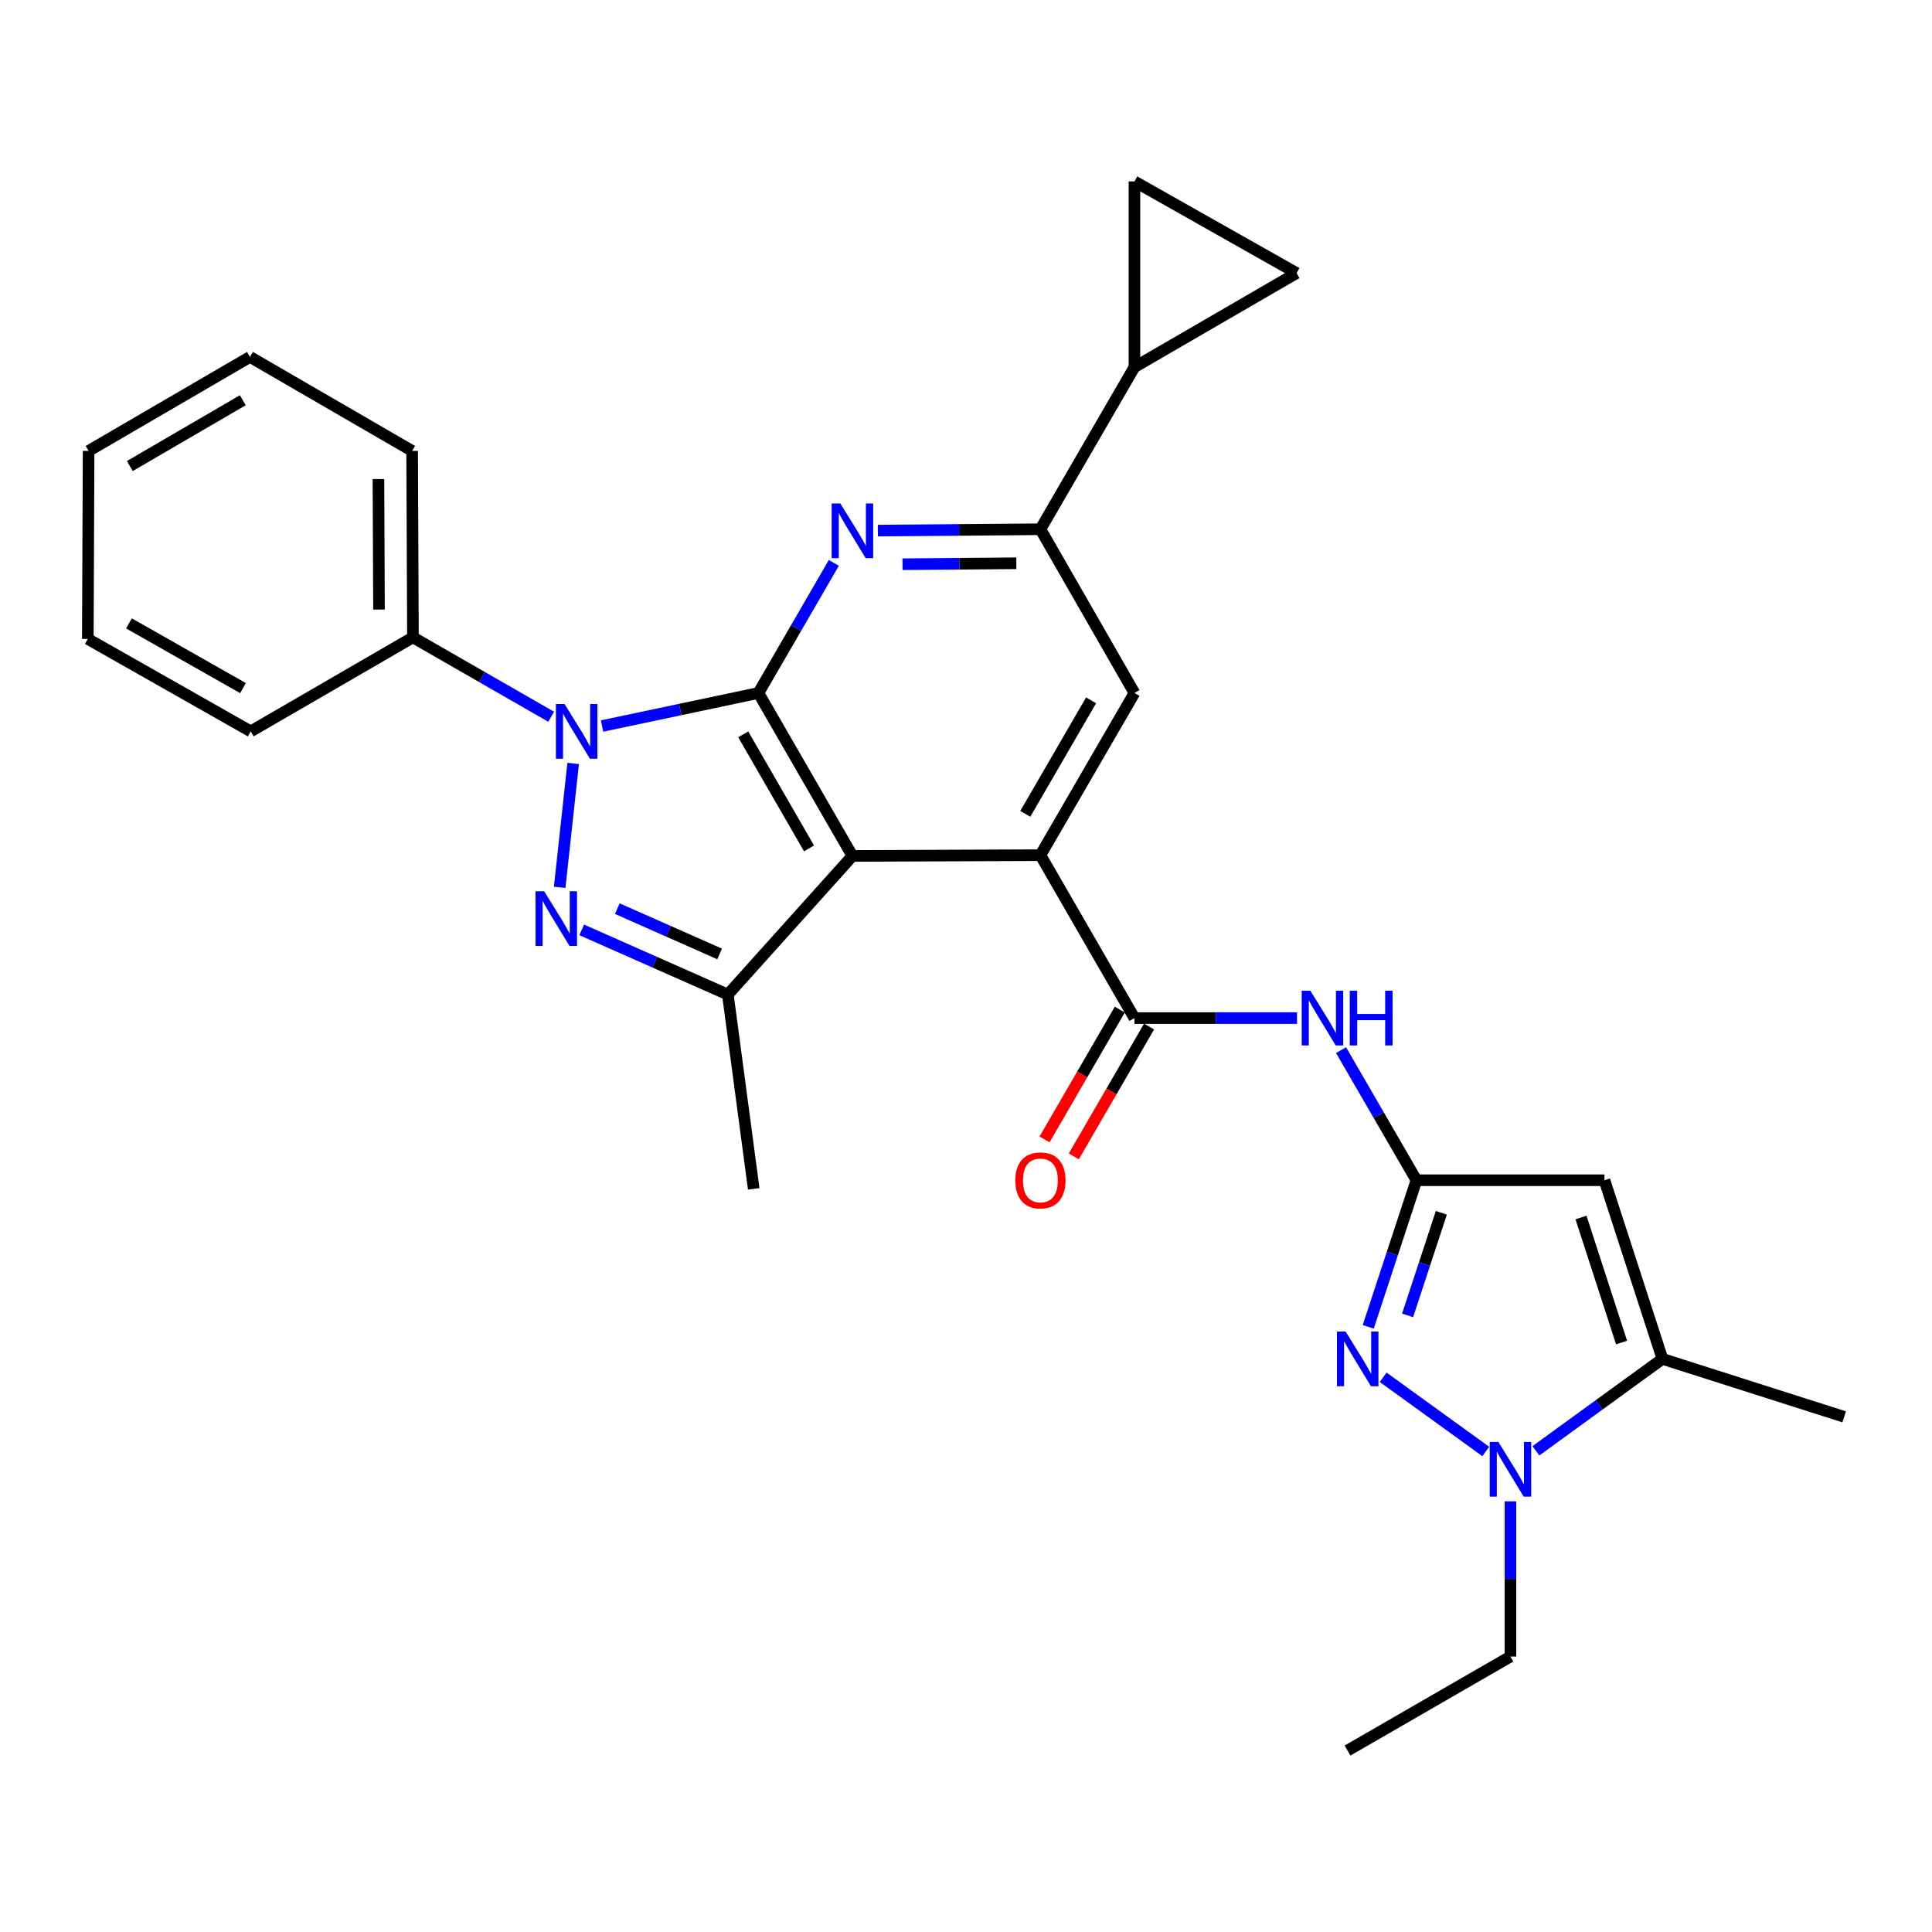 <?xml version='1.0' encoding='iso-8859-1'?>
<svg version='1.1' baseProfile='full'
              xmlns='http://www.w3.org/2000/svg'
                      xmlns:rdkit='http://www.rdkit.org/xml'
                      xmlns:xlink='http://www.w3.org/1999/xlink'
                  xml:space='preserve'
width='1000px' height='1000px' viewBox='0 0 1000 1000'>
<!-- END OF HEADER -->
<rect style='opacity:1.0;fill:#FFFFFF;stroke:none' width='1000' height='1000' x='0' y='0'> </rect>
<path class='bond-0' d='M 392.556,358.693 L 352.087,367.239' style='fill:none;fill-rule:evenodd;stroke:#000000;stroke-width:6px;stroke-linecap:butt;stroke-linejoin:miter;stroke-opacity:1' />
<path class='bond-0' d='M 352.087,367.239 L 311.619,375.786' style='fill:none;fill-rule:evenodd;stroke:#0000FF;stroke-width:6px;stroke-linecap:butt;stroke-linejoin:miter;stroke-opacity:1' />
<path class='bond-1' d='M 392.556,358.693 L 441.211,443.03' style='fill:none;fill-rule:evenodd;stroke:#000000;stroke-width:6px;stroke-linecap:butt;stroke-linejoin:miter;stroke-opacity:1' />
<path class='bond-1' d='M 384.691,380.091 L 418.75,439.127' style='fill:none;fill-rule:evenodd;stroke:#000000;stroke-width:6px;stroke-linecap:butt;stroke-linejoin:miter;stroke-opacity:1' />
<path class='bond-4' d='M 392.556,358.693 L 412.077,325.017' style='fill:none;fill-rule:evenodd;stroke:#000000;stroke-width:6px;stroke-linecap:butt;stroke-linejoin:miter;stroke-opacity:1' />
<path class='bond-4' d='M 412.077,325.017 L 431.597,291.34' style='fill:none;fill-rule:evenodd;stroke:#0000FF;stroke-width:6px;stroke-linecap:butt;stroke-linejoin:miter;stroke-opacity:1' />
<path class='bond-2' d='M 296.668,395.159 L 289.685,459.293' style='fill:none;fill-rule:evenodd;stroke:#0000FF;stroke-width:6px;stroke-linecap:butt;stroke-linejoin:miter;stroke-opacity:1' />
<path class='bond-18' d='M 285.292,370.99 L 249.515,350.444' style='fill:none;fill-rule:evenodd;stroke:#0000FF;stroke-width:6px;stroke-linecap:butt;stroke-linejoin:miter;stroke-opacity:1' />
<path class='bond-18' d='M 249.515,350.444 L 213.739,329.897' style='fill:none;fill-rule:evenodd;stroke:#000000;stroke-width:6px;stroke-linecap:butt;stroke-linejoin:miter;stroke-opacity:1' />
<path class='bond-3' d='M 441.211,443.03 L 538.521,442.631' style='fill:none;fill-rule:evenodd;stroke:#000000;stroke-width:6px;stroke-linecap:butt;stroke-linejoin:miter;stroke-opacity:1' />
<path class='bond-5' d='M 441.211,443.03 L 376.733,514.782' style='fill:none;fill-rule:evenodd;stroke:#000000;stroke-width:6px;stroke-linecap:butt;stroke-linejoin:miter;stroke-opacity:1' />
<path class='bond-29' d='M 301.091,481.302 L 338.912,498.042' style='fill:none;fill-rule:evenodd;stroke:#0000FF;stroke-width:6px;stroke-linecap:butt;stroke-linejoin:miter;stroke-opacity:1' />
<path class='bond-29' d='M 338.912,498.042 L 376.733,514.782' style='fill:none;fill-rule:evenodd;stroke:#000000;stroke-width:6px;stroke-linecap:butt;stroke-linejoin:miter;stroke-opacity:1' />
<path class='bond-29' d='M 319.522,470.316 L 345.997,482.034' style='fill:none;fill-rule:evenodd;stroke:#0000FF;stroke-width:6px;stroke-linecap:butt;stroke-linejoin:miter;stroke-opacity:1' />
<path class='bond-29' d='M 345.997,482.034 L 372.472,493.753' style='fill:none;fill-rule:evenodd;stroke:#000000;stroke-width:6px;stroke-linecap:butt;stroke-linejoin:miter;stroke-opacity:1' />
<path class='bond-9' d='M 538.521,442.631 L 587.186,526.958' style='fill:none;fill-rule:evenodd;stroke:#000000;stroke-width:6px;stroke-linecap:butt;stroke-linejoin:miter;stroke-opacity:1' />
<path class='bond-30' d='M 538.521,442.631 L 587.186,358.693' style='fill:none;fill-rule:evenodd;stroke:#000000;stroke-width:6px;stroke-linecap:butt;stroke-linejoin:miter;stroke-opacity:1' />
<path class='bond-30' d='M 530.677,421.26 L 564.742,362.504' style='fill:none;fill-rule:evenodd;stroke:#000000;stroke-width:6px;stroke-linecap:butt;stroke-linejoin:miter;stroke-opacity:1' />
<path class='bond-13' d='M 454.384,274.644 L 496.453,274.291' style='fill:none;fill-rule:evenodd;stroke:#0000FF;stroke-width:6px;stroke-linecap:butt;stroke-linejoin:miter;stroke-opacity:1' />
<path class='bond-13' d='M 496.453,274.291 L 538.521,273.938' style='fill:none;fill-rule:evenodd;stroke:#000000;stroke-width:6px;stroke-linecap:butt;stroke-linejoin:miter;stroke-opacity:1' />
<path class='bond-13' d='M 467.152,292.043 L 496.6,291.796' style='fill:none;fill-rule:evenodd;stroke:#0000FF;stroke-width:6px;stroke-linecap:butt;stroke-linejoin:miter;stroke-opacity:1' />
<path class='bond-13' d='M 496.6,291.796 L 526.048,291.549' style='fill:none;fill-rule:evenodd;stroke:#000000;stroke-width:6px;stroke-linecap:butt;stroke-linejoin:miter;stroke-opacity:1' />
<path class='bond-21' d='M 376.733,514.782 L 390.125,615.36' style='fill:none;fill-rule:evenodd;stroke:#000000;stroke-width:6px;stroke-linecap:butt;stroke-linejoin:miter;stroke-opacity:1' />
<path class='bond-6' d='M 733.152,610.896 L 713.635,577.22' style='fill:none;fill-rule:evenodd;stroke:#000000;stroke-width:6px;stroke-linecap:butt;stroke-linejoin:miter;stroke-opacity:1' />
<path class='bond-6' d='M 713.635,577.22 L 694.118,543.544' style='fill:none;fill-rule:evenodd;stroke:#0000FF;stroke-width:6px;stroke-linecap:butt;stroke-linejoin:miter;stroke-opacity:1' />
<path class='bond-7' d='M 733.152,610.896 L 720.675,648.828' style='fill:none;fill-rule:evenodd;stroke:#000000;stroke-width:6px;stroke-linecap:butt;stroke-linejoin:miter;stroke-opacity:1' />
<path class='bond-7' d='M 720.675,648.828 L 708.199,686.76' style='fill:none;fill-rule:evenodd;stroke:#0000FF;stroke-width:6px;stroke-linecap:butt;stroke-linejoin:miter;stroke-opacity:1' />
<path class='bond-7' d='M 746.038,627.745 L 737.304,654.298' style='fill:none;fill-rule:evenodd;stroke:#000000;stroke-width:6px;stroke-linecap:butt;stroke-linejoin:miter;stroke-opacity:1' />
<path class='bond-7' d='M 737.304,654.298 L 728.571,680.85' style='fill:none;fill-rule:evenodd;stroke:#0000FF;stroke-width:6px;stroke-linecap:butt;stroke-linejoin:miter;stroke-opacity:1' />
<path class='bond-8' d='M 733.152,610.896 L 830.472,610.896' style='fill:none;fill-rule:evenodd;stroke:#000000;stroke-width:6px;stroke-linecap:butt;stroke-linejoin:miter;stroke-opacity:1' />
<path class='bond-10' d='M 715.92,712.88 L 769.034,751.276' style='fill:none;fill-rule:evenodd;stroke:#0000FF;stroke-width:6px;stroke-linecap:butt;stroke-linejoin:miter;stroke-opacity:1' />
<path class='bond-11' d='M 830.472,610.896 L 860.474,703.354' style='fill:none;fill-rule:evenodd;stroke:#000000;stroke-width:6px;stroke-linecap:butt;stroke-linejoin:miter;stroke-opacity:1' />
<path class='bond-11' d='M 818.321,630.168 L 839.323,694.888' style='fill:none;fill-rule:evenodd;stroke:#000000;stroke-width:6px;stroke-linecap:butt;stroke-linejoin:miter;stroke-opacity:1' />
<path class='bond-12' d='M 587.186,526.958 L 629.26,526.958' style='fill:none;fill-rule:evenodd;stroke:#000000;stroke-width:6px;stroke-linecap:butt;stroke-linejoin:miter;stroke-opacity:1' />
<path class='bond-12' d='M 629.26,526.958 L 671.333,526.958' style='fill:none;fill-rule:evenodd;stroke:#0000FF;stroke-width:6px;stroke-linecap:butt;stroke-linejoin:miter;stroke-opacity:1' />
<path class='bond-19' d='M 579.614,522.568 L 560.136,556.164' style='fill:none;fill-rule:evenodd;stroke:#000000;stroke-width:6px;stroke-linecap:butt;stroke-linejoin:miter;stroke-opacity:1' />
<path class='bond-19' d='M 560.136,556.164 L 540.658,589.761' style='fill:none;fill-rule:evenodd;stroke:#FF0000;stroke-width:6px;stroke-linecap:butt;stroke-linejoin:miter;stroke-opacity:1' />
<path class='bond-19' d='M 594.758,531.348 L 575.28,564.945' style='fill:none;fill-rule:evenodd;stroke:#000000;stroke-width:6px;stroke-linecap:butt;stroke-linejoin:miter;stroke-opacity:1' />
<path class='bond-19' d='M 575.28,564.945 L 555.802,598.541' style='fill:none;fill-rule:evenodd;stroke:#FF0000;stroke-width:6px;stroke-linecap:butt;stroke-linejoin:miter;stroke-opacity:1' />
<path class='bond-20' d='M 781.807,777.091 L 781.807,817.256' style='fill:none;fill-rule:evenodd;stroke:#0000FF;stroke-width:6px;stroke-linecap:butt;stroke-linejoin:miter;stroke-opacity:1' />
<path class='bond-20' d='M 781.807,817.256 L 781.807,857.42' style='fill:none;fill-rule:evenodd;stroke:#000000;stroke-width:6px;stroke-linecap:butt;stroke-linejoin:miter;stroke-opacity:1' />
<path class='bond-33' d='M 794.978,750.939 L 827.726,727.146' style='fill:none;fill-rule:evenodd;stroke:#0000FF;stroke-width:6px;stroke-linecap:butt;stroke-linejoin:miter;stroke-opacity:1' />
<path class='bond-33' d='M 827.726,727.146 L 860.474,703.354' style='fill:none;fill-rule:evenodd;stroke:#000000;stroke-width:6px;stroke-linecap:butt;stroke-linejoin:miter;stroke-opacity:1' />
<path class='bond-22' d='M 860.474,703.354 L 954.545,733.356' style='fill:none;fill-rule:evenodd;stroke:#000000;stroke-width:6px;stroke-linecap:butt;stroke-linejoin:miter;stroke-opacity:1' />
<path class='bond-14' d='M 538.521,273.938 L 587.186,358.693' style='fill:none;fill-rule:evenodd;stroke:#000000;stroke-width:6px;stroke-linecap:butt;stroke-linejoin:miter;stroke-opacity:1' />
<path class='bond-15' d='M 538.521,273.938 L 587.186,190.01' style='fill:none;fill-rule:evenodd;stroke:#000000;stroke-width:6px;stroke-linecap:butt;stroke-linejoin:miter;stroke-opacity:1' />
<path class='bond-16' d='M 587.186,190.01 L 671.105,141.345' style='fill:none;fill-rule:evenodd;stroke:#000000;stroke-width:6px;stroke-linecap:butt;stroke-linejoin:miter;stroke-opacity:1' />
<path class='bond-17' d='M 587.186,190.01 L 587.186,93.915' style='fill:none;fill-rule:evenodd;stroke:#000000;stroke-width:6px;stroke-linecap:butt;stroke-linejoin:miter;stroke-opacity:1' />
<path class='bond-31' d='M 671.105,141.345 L 587.186,93.915' style='fill:none;fill-rule:evenodd;stroke:#000000;stroke-width:6px;stroke-linecap:butt;stroke-linejoin:miter;stroke-opacity:1' />
<path class='bond-23' d='M 213.739,329.897 L 213.321,233.394' style='fill:none;fill-rule:evenodd;stroke:#000000;stroke-width:6px;stroke-linecap:butt;stroke-linejoin:miter;stroke-opacity:1' />
<path class='bond-23' d='M 196.171,315.497 L 195.879,247.945' style='fill:none;fill-rule:evenodd;stroke:#000000;stroke-width:6px;stroke-linecap:butt;stroke-linejoin:miter;stroke-opacity:1' />
<path class='bond-24' d='M 213.739,329.897 L 129.782,378.562' style='fill:none;fill-rule:evenodd;stroke:#000000;stroke-width:6px;stroke-linecap:butt;stroke-linejoin:miter;stroke-opacity:1' />
<path class='bond-25' d='M 781.807,857.42 L 697.47,906.085' style='fill:none;fill-rule:evenodd;stroke:#000000;stroke-width:6px;stroke-linecap:butt;stroke-linejoin:miter;stroke-opacity:1' />
<path class='bond-27' d='M 213.321,233.394 L 129.393,184.739' style='fill:none;fill-rule:evenodd;stroke:#000000;stroke-width:6px;stroke-linecap:butt;stroke-linejoin:miter;stroke-opacity:1' />
<path class='bond-26' d='M 129.782,378.562 L 45.455,330.714' style='fill:none;fill-rule:evenodd;stroke:#000000;stroke-width:6px;stroke-linecap:butt;stroke-linejoin:miter;stroke-opacity:1' />
<path class='bond-26' d='M 125.771,356.159 L 66.743,322.666' style='fill:none;fill-rule:evenodd;stroke:#000000;stroke-width:6px;stroke-linecap:butt;stroke-linejoin:miter;stroke-opacity:1' />
<path class='bond-28' d='M 45.455,330.714 L 45.863,233.394' style='fill:none;fill-rule:evenodd;stroke:#000000;stroke-width:6px;stroke-linecap:butt;stroke-linejoin:miter;stroke-opacity:1' />
<path class='bond-32' d='M 129.393,184.739 L 45.863,233.394' style='fill:none;fill-rule:evenodd;stroke:#000000;stroke-width:6px;stroke-linecap:butt;stroke-linejoin:miter;stroke-opacity:1' />
<path class='bond-32' d='M 125.674,207.163 L 67.203,241.222' style='fill:none;fill-rule:evenodd;stroke:#000000;stroke-width:6px;stroke-linecap:butt;stroke-linejoin:miter;stroke-opacity:1' />
<path  class='atom-1' d='M 292.215 364.402
L 301.495 379.402
Q 302.415 380.882, 303.895 383.562
Q 305.375 386.242, 305.455 386.402
L 305.455 364.402
L 309.215 364.402
L 309.215 392.722
L 305.335 392.722
L 295.375 376.322
Q 294.215 374.402, 292.975 372.202
Q 291.775 370.002, 291.415 369.322
L 291.415 392.722
L 287.735 392.722
L 287.735 364.402
L 292.215 364.402
' fill='#0000FF'/>
<path  class='atom-3' d='M 281.663 461.313
L 290.943 476.313
Q 291.863 477.793, 293.343 480.473
Q 294.823 483.153, 294.903 483.313
L 294.903 461.313
L 298.663 461.313
L 298.663 489.633
L 294.783 489.633
L 284.823 473.233
Q 283.663 471.313, 282.423 469.113
Q 281.223 466.913, 280.863 466.233
L 280.863 489.633
L 277.183 489.633
L 277.183 461.313
L 281.663 461.313
' fill='#0000FF'/>
<path  class='atom-5' d='M 434.951 260.595
L 444.231 275.595
Q 445.151 277.075, 446.631 279.755
Q 448.111 282.435, 448.191 282.595
L 448.191 260.595
L 451.951 260.595
L 451.951 288.915
L 448.071 288.915
L 438.111 272.515
Q 436.951 270.595, 435.711 268.395
Q 434.511 266.195, 434.151 265.515
L 434.151 288.915
L 430.471 288.915
L 430.471 260.595
L 434.951 260.595
' fill='#0000FF'/>
<path  class='atom-8' d='M 696.481 689.194
L 705.761 704.194
Q 706.681 705.674, 708.161 708.354
Q 709.641 711.034, 709.721 711.194
L 709.721 689.194
L 713.481 689.194
L 713.481 717.514
L 709.601 717.514
L 699.641 701.114
Q 698.481 699.194, 697.241 696.994
Q 696.041 694.794, 695.681 694.114
L 695.681 717.514
L 692.001 717.514
L 692.001 689.194
L 696.481 689.194
' fill='#0000FF'/>
<path  class='atom-11' d='M 775.547 746.349
L 784.827 761.349
Q 785.747 762.829, 787.227 765.509
Q 788.707 768.189, 788.787 768.349
L 788.787 746.349
L 792.547 746.349
L 792.547 774.669
L 788.667 774.669
L 778.707 758.269
Q 777.547 756.349, 776.307 754.149
Q 775.107 751.949, 774.747 751.269
L 774.747 774.669
L 771.067 774.669
L 771.067 746.349
L 775.547 746.349
' fill='#0000FF'/>
<path  class='atom-13' d='M 678.246 512.798
L 687.526 527.798
Q 688.446 529.278, 689.926 531.958
Q 691.406 534.638, 691.486 534.798
L 691.486 512.798
L 695.246 512.798
L 695.246 541.118
L 691.366 541.118
L 681.406 524.718
Q 680.246 522.798, 679.006 520.598
Q 677.806 518.398, 677.446 517.718
L 677.446 541.118
L 673.766 541.118
L 673.766 512.798
L 678.246 512.798
' fill='#0000FF'/>
<path  class='atom-13' d='M 698.646 512.798
L 702.486 512.798
L 702.486 524.838
L 716.966 524.838
L 716.966 512.798
L 720.806 512.798
L 720.806 541.118
L 716.966 541.118
L 716.966 528.038
L 702.486 528.038
L 702.486 541.118
L 698.646 541.118
L 698.646 512.798
' fill='#0000FF'/>
<path  class='atom-20' d='M 525.521 610.976
Q 525.521 604.176, 528.881 600.376
Q 532.241 596.576, 538.521 596.576
Q 544.801 596.576, 548.161 600.376
Q 551.521 604.176, 551.521 610.976
Q 551.521 617.856, 548.121 621.776
Q 544.721 625.656, 538.521 625.656
Q 532.281 625.656, 528.881 621.776
Q 525.521 617.896, 525.521 610.976
M 538.521 622.456
Q 542.841 622.456, 545.161 619.576
Q 547.521 616.656, 547.521 610.976
Q 547.521 605.416, 545.161 602.616
Q 542.841 599.776, 538.521 599.776
Q 534.201 599.776, 531.841 602.576
Q 529.521 605.376, 529.521 610.976
Q 529.521 616.696, 531.841 619.576
Q 534.201 622.456, 538.521 622.456
' fill='#FF0000'/>
</svg>
